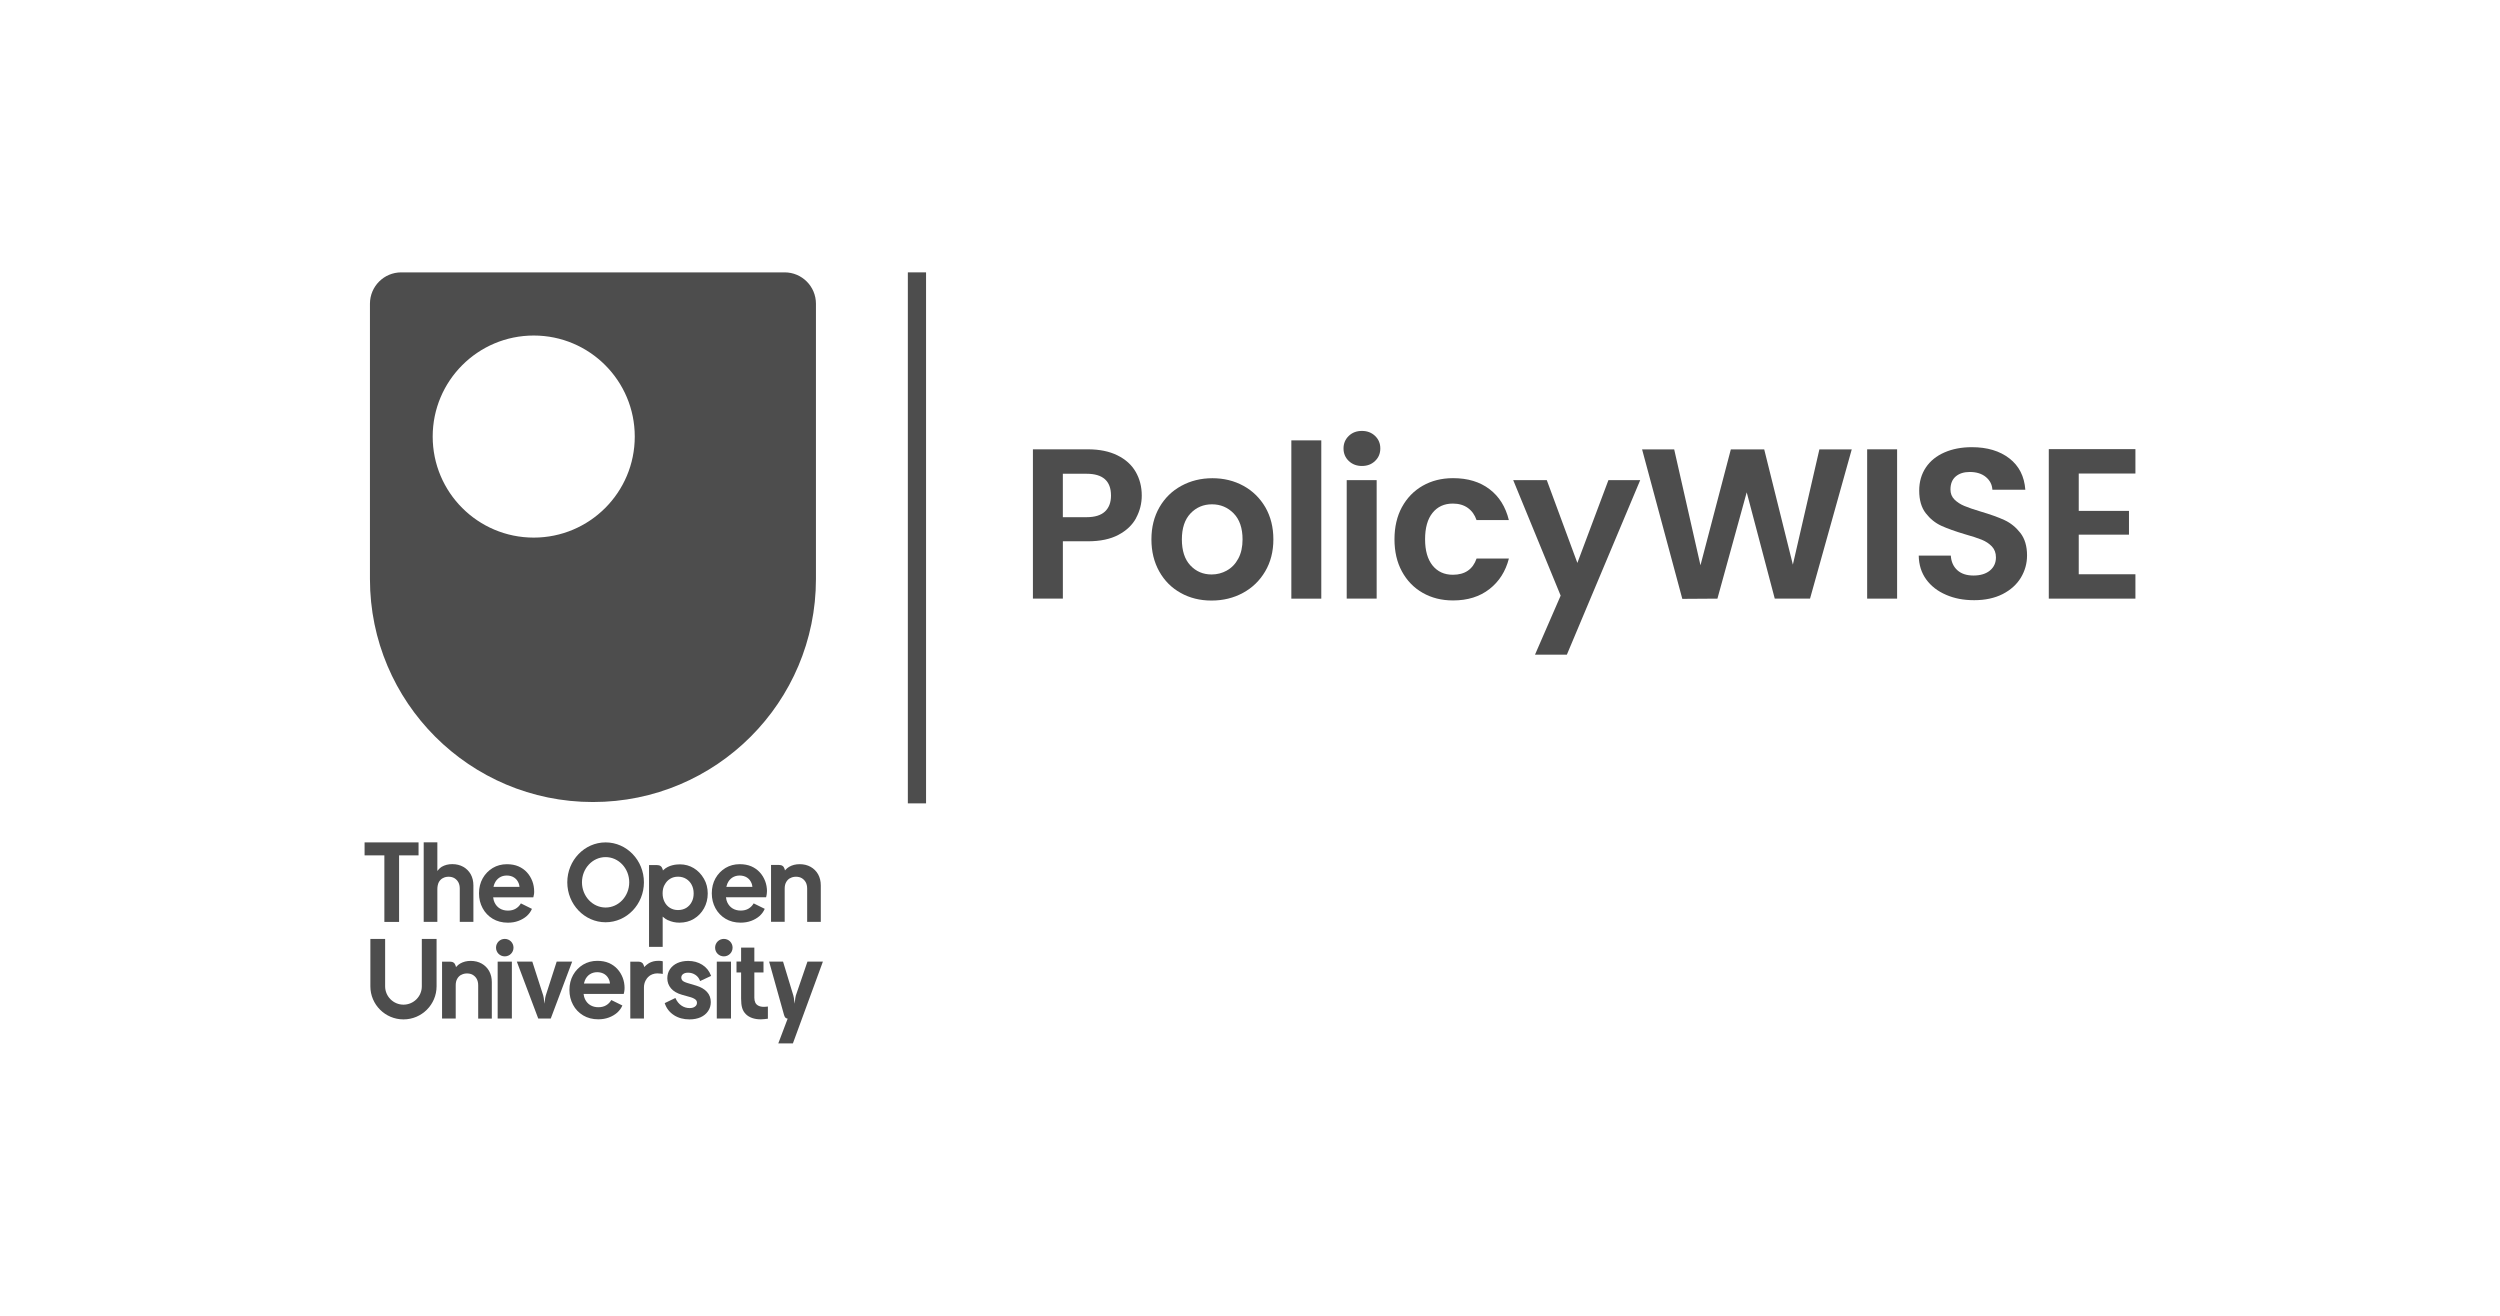 <?xml version="1.0" encoding="UTF-8"?>
<svg xmlns="http://www.w3.org/2000/svg" id="Layer_1" viewBox="0 0 950 500">
  <defs>
    <style>.cls-1{fill:#4d4d4d;stroke-width:0px;}</style>
  </defs>
  <path class="cls-1" d="M419.9,194.37c1.52-1.44,2.28-3.46,2.28-6.06,0-5.53-3.1-8.28-9.27-8.28h-9.03v16.5h9.03c3.15,0,5.46-.73,6.99-2.16M431.73,196.84c-1.43,2.66-3.68,4.79-6.74,6.41-3.06,1.63-6.92,2.44-11.59,2.44h-9.51v21.79h-11.38v-56.74h20.89c4.39,0,8.13.76,11.2,2.28,3.1,1.52,5.41,3.6,6.95,6.26,1.54,2.66,2.32,5.67,2.32,9.03,0,3.03-.73,5.88-2.16,8.53h.02Z"></path>
  <path class="cls-1" d="M466.2,216.79c1.82-1,3.27-2.5,4.34-4.51,1.09-2,1.63-4.44,1.63-7.31,0-4.27-1.13-7.57-3.37-9.87-2.25-2.3-5-3.46-8.25-3.46s-5.98,1.16-8.16,3.46-3.28,5.6-3.28,9.87,1.07,7.58,3.21,9.87c2.15,2.3,4.84,3.46,8.09,3.46,2.06,0,4-.5,5.81-1.5h-.02ZM448.68,225.32c-3.48-1.92-6.19-4.65-8.16-8.16-1.98-3.53-2.98-7.59-2.98-12.2s1.02-8.67,3.04-12.19c2.03-3.53,4.81-6.24,8.34-8.16s7.45-2.89,11.8-2.89,8.27.97,11.78,2.89,6.29,4.66,8.34,8.16c2.02,3.53,3.04,7.59,3.04,12.19s-1.04,8.67-3.13,12.2-4.91,6.24-8.46,8.16-7.52,2.89-11.92,2.89-8.23-.97-11.71-2.89h.02Z"></path>
  <rect class="cls-1" x="490.71" y="167.34" width="11.38" height="60.15"></rect>
  <path class="cls-1" d="M523.13,227.48h-11.38v-45.03h11.38v45.03ZM512.53,175.17c-1.33-1.28-1.99-2.86-1.99-4.76s.66-3.48,1.99-4.76,2.99-1.9,5-1.9,3.67.64,5,1.9c1.33,1.28,1.99,2.85,1.99,4.76s-.65,3.48-1.99,4.76c-1.33,1.28-2.99,1.9-5,1.9s-3.66-.64-5-1.9"></path>
  <path class="cls-1" d="M532.73,192.72c1.9-3.49,4.53-6.21,7.89-8.13s7.21-2.89,11.54-2.89c5.59,0,10.2,1.4,13.85,4.18,3.67,2.78,6.11,6.71,7.35,11.74h-12.28c-.66-1.95-1.75-3.48-3.29-4.6-1.54-1.11-3.46-1.66-5.72-1.66-3.25,0-5.83,1.18-7.71,3.53-1.9,2.35-2.83,5.71-2.83,10.03s.95,7.59,2.83,9.96c1.9,2.35,4.48,3.53,7.71,3.53,4.6,0,7.61-2.06,9.03-6.17h12.28c-1.25,4.88-3.72,8.75-7.4,11.62-3.68,2.87-8.28,4.31-13.82,4.31-4.34,0-8.18-.97-11.54-2.89s-5.99-4.63-7.89-8.13c-1.9-3.49-2.83-7.57-2.83-12.23s.95-8.73,2.83-12.22v.02h0Z"></path>
  <polygon class="cls-1" points="623.28 182.45 595.41 248.77 583.3 248.77 593.05 226.34 575.02 182.45 587.78 182.45 599.4 213.91 611.2 182.45 623.3 182.45 623.28 182.45"></polygon>
  <polygon class="cls-1" points="703.67 170.74 687.81 227.48 674.41 227.48 663.75 187.08 652.62 227.48 639.28 227.57 623.99 170.76 636.19 170.76 646.18 214.81 657.72 170.76 670.4 170.76 681.29 214.56 691.37 170.76 703.65 170.76 703.67 170.74"></polygon>
  <rect class="cls-1" x="709.52" y="170.74" width="11.38" height="56.74"></rect>
  <path class="cls-1" d="M739.47,226.01c-3.16-1.35-5.67-3.3-7.52-5.84-1.83-2.54-2.78-5.55-2.83-9.03h12.19c.15,2.33.98,4.17,2.47,5.53,1.49,1.35,3.53,2.03,6.14,2.03s4.74-.64,6.26-1.9,2.28-2.94,2.28-5c0-1.68-.52-3.06-1.54-4.15-1.04-1.09-2.32-1.93-3.86-2.56-1.54-.62-3.66-1.31-6.38-2.08-3.68-1.09-6.67-2.16-8.97-3.21-2.3-1.06-4.29-2.66-5.93-4.79-1.66-2.14-2.48-5-2.48-8.58,0-3.36.85-6.28,2.53-8.79,1.68-2.5,4.03-4.39,7.07-5.72,3.03-1.33,6.5-1.99,10.41-1.99,5.84,0,10.6,1.42,14.27,4.27,3.67,2.85,5.67,6.81,6.05,11.91h-12.52c-.1-1.95-.93-3.56-2.47-4.84s-3.6-1.92-6.14-1.92c-2.23,0-4,.57-5.33,1.71s-1.99,2.78-1.99,4.96c0,1.52.5,2.78,1.5,3.78s2.25,1.82,3.73,2.44c1.49.63,3.58,1.35,6.29,2.16,3.68,1.09,6.69,2.16,9.03,3.25s4.34,2.72,6.02,4.88,2.53,5.02,2.53,8.53c0,3.04-.78,5.84-2.35,8.46-1.58,2.59-3.88,4.67-6.92,6.23-3.04,1.54-6.64,2.32-10.81,2.32s-7.52-.68-10.69-2.04l-.05-.02h0Z"></path>
  <polygon class="cls-1" points="789.92 179.92 789.92 194.14 809.01 194.14 809.01 203.17 789.92 203.17 789.92 218.22 811.46 218.22 811.46 227.48 778.54 227.48 778.54 170.67 811.46 170.67 811.46 179.94 789.92 179.94 789.92 179.92"></polygon>
  <rect class="cls-1" x="344.98" y="103.5" width="6.92" height="201.78"></rect>
  <path class="cls-1" d="M202.82,204.29c-21.22,0-38.4-17.19-38.4-38.39s17.19-38.4,38.4-38.4,38.39,17.19,38.39,38.4-17.19,38.39-38.39,38.39M298.15,103.5h-145.67c-6.57,0-11.9,5.33-11.9,11.92v104.61c0,46.82,37.93,84.74,84.74,84.74s84.74-37.92,84.74-84.74v-104.61c0-6.57-5.31-11.92-11.9-11.92h-.02,0Z"></path>
  <polygon class="cls-1" points="159.05 320.11 138.54 320.11 138.54 325.04 146.06 325.04 146.06 350.33 151.65 350.33 151.65 325.04 159.05 325.04 159.05 320.11"></polygon>
  <path class="cls-1" d="M230.13,344.86c-4.96,0-8.98-4.31-8.98-9.58s4.01-9.58,8.98-9.58,8.98,4.31,8.98,9.58-4.01,9.58-8.98,9.58M230.13,320.11c-8.02,0-14.56,6.81-14.56,15.17s6.54,15.18,14.56,15.18,14.56-6.81,14.56-15.18-6.54-15.17-14.56-15.17"></path>
  <rect class="cls-1" x="189.11" y="365.42" width="5.4" height="21.62"></rect>
  <path class="cls-1" d="M191.81,356.78c-1.82,0-3.32,1.47-3.32,3.32s1.47,3.32,3.32,3.32,3.32-1.47,3.32-3.32-1.47-3.32-3.32-3.32"></path>
  <rect class="cls-1" x="272.38" y="365.42" width="5.4" height="21.62"></rect>
  <path class="cls-1" d="M275.06,356.78c-1.82,0-3.32,1.47-3.32,3.32s1.47,3.32,3.32,3.32,3.32-1.47,3.32-3.32-1.47-3.32-3.32-3.32"></path>
  <path class="cls-1" d="M256.06,385.74c1.68,1.09,3.68,1.63,5.93,1.63,1.61,0,3.05-.28,4.24-.81,1.21-.55,2.16-1.33,2.83-2.32.69-.99,1.04-2.14,1.04-3.43,0-1.52-.48-2.83-1.45-3.89-.95-1.05-2.33-1.83-4.06-2.37l-3.36-1c-.49-.16-.92-.31-1.26-.49-.35-.15-.63-.38-.8-.64-.18-.24-.28-.55-.28-.9,0-.55.21-1.02.68-1.37.47-.36,1.11-.53,1.9-.53,1.02,0,1.93.27,2.75.81.82.53,1.4,1.28,1.75,2.2l.07.17,4.17-1.95-.05-.15c-.66-1.76-1.77-3.13-3.32-4.1-1.54-.97-3.34-1.45-5.33-1.45-1.52,0-2.92.28-4.1.81-1.2.55-2.13,1.33-2.81,2.32-.67.99-1.02,2.15-1.02,3.46,0,1.47.48,2.77,1.42,3.86.93,1.08,2.32,1.89,4.11,2.4l3.43.97c.43.14.81.28,1.18.49.35.17.63.4.83.65.19.24.3.54.3.92,0,.63-.24,1.11-.75,1.47-.5.4-1.21.57-2.07.57-1.14,0-2.2-.33-3.11-.97-.93-.64-1.68-1.56-2.2-2.72l-.07-.15-4.06,1.96.05.15c.63,1.85,1.8,3.36,3.48,4.43l-.03-.03-.02.02v-.02Z"></path>
  <path class="cls-1" d="M168.27,333.71c.64-.38,1.38-.55,2.2-.55s1.59.18,2.21.55c.62.38,1.13.9,1.49,1.55.36.68.54,1.47.54,2.41v12.64h5.18v-13.87c0-1.59-.35-3.01-1.02-4.22-.68-1.21-1.65-2.16-2.84-2.83-1.21-.68-2.61-1.02-4.17-1.02s-2.83.35-3.99,1c-.47.26-.93.7-1.35,1.2l-.33.41v-10.9h-5.19v30.23h5.19v-12.42c0-1,.21-2,.54-2.63.36-.67.86-1.19,1.5-1.55h.04Z"></path>
  <path class="cls-1" d="M153.33,387.37c6.94,0,12.57-5.64,12.57-12.57v-18h-5.61v18c0,3.86-3.13,6.97-6.97,6.97s-6.97-3.13-6.97-6.97v-18h-5.61v18c0,6.94,5.64,12.57,12.57,12.57"></path>
  <path class="cls-1" d="M187.53,337.01l.05-.22c.09-.35.17-.68.31-.97.43-1.02,1.05-1.78,1.87-2.32.81-.54,1.76-.8,2.82-.8s2.06.27,2.83.8c.8.53,1.35,1.28,1.71,2.2.14.35.21.71.26,1.1l.03.21h-9.89,0ZM202.89,340c.09-.55.09-.83.09-1.18,0-1.44-.23-2.77-.71-4.01-.49-1.23-1.14-2.35-2.04-3.32-.88-.97-1.97-1.73-3.23-2.28-1.26-.54-2.73-.81-4.39-.81-1.97,0-3.79.48-5.38,1.43-1.59.97-2.87,2.28-3.81,3.94-.92,1.64-1.4,3.56-1.4,5.69s.47,3.96,1.37,5.64c.9,1.68,2.19,3.04,3.84,4.03,1.64.98,3.58,1.49,5.76,1.49,1.45,0,2.81-.22,4.01-.68,1.21-.45,2.27-1.07,3.15-1.83.88-.8,1.54-1.7,1.97-2.71v-.04l-4.2-2.08v.04c-.48.81-1.13,1.49-1.94,1.97-.8.48-1.8.74-2.96.74s-2.2-.27-3.08-.8-1.55-1.31-2.02-2.3c-.24-.52-.42-1.12-.49-1.75l-.03-.2h15.24c.05-.14.15-.43.23-1l.03.02h0Z"></path>
  <path class="cls-1" d="M276.02,337.01l.05-.22c.09-.35.18-.68.31-.97.43-1.02,1.05-1.78,1.87-2.32.81-.53,1.76-.8,2.82-.8s2.06.28,2.84.8c.8.54,1.35,1.28,1.71,2.2.14.35.2.71.26,1.11l.03.2h-9.89,0ZM291.46,338.81c0-1.43-.23-2.77-.71-4.01-.48-1.23-1.14-2.35-2.04-3.32-.88-.97-1.97-1.73-3.23-2.28-1.26-.54-2.73-.81-4.41-.81-1.97,0-3.78.48-5.38,1.43-1.59.97-2.87,2.28-3.81,3.94-.92,1.66-1.4,3.56-1.4,5.69s.47,3.96,1.37,5.64c.9,1.68,2.2,3.05,3.84,4.03,1.64.99,3.58,1.49,5.76,1.49,1.45,0,2.8-.23,4.01-.68,1.21-.45,2.27-1.07,3.15-1.83.88-.8,1.54-1.69,1.97-2.71v-.04l-4.2-2.07v.03c-.48.81-1.13,1.49-1.94,1.97-.79.48-1.8.74-2.96.74s-2.2-.27-3.08-.8c-.88-.53-1.55-1.31-2.02-2.3-.24-.52-.42-1.13-.48-1.75l-.04-.2h15.24c.05-.14.15-.43.23-1,.09-.55.09-.83.09-1.18h.03l.02.02h0Z"></path>
  <path class="cls-1" d="M221.9,373.74l.05-.22c.09-.35.18-.68.31-.97.43-1.02,1.05-1.78,1.87-2.32.81-.53,1.76-.8,2.82-.8s2.06.28,2.84.8c.8.54,1.35,1.28,1.71,2.2.14.35.2.71.26,1.11l.03.2h-9.89ZM237.34,375.54c0-1.43-.23-2.77-.71-4.01-.48-1.23-1.14-2.35-2.04-3.32-.88-.97-1.97-1.73-3.23-2.28-1.26-.54-2.73-.81-4.39-.81-1.97,0-3.78.48-5.38,1.43-1.59.97-2.87,2.28-3.81,3.94-.92,1.66-1.4,3.56-1.4,5.69s.47,3.96,1.37,5.64c.9,1.7,2.2,3.04,3.84,4.03s3.58,1.49,5.76,1.49c1.45,0,2.8-.23,4.01-.68,1.21-.45,2.27-1.07,3.15-1.83.88-.8,1.54-1.69,1.98-2.71v-.04l-4.21-2.07v.03c-.48.81-1.12,1.49-1.94,1.97-.79.48-1.8.74-2.96.74s-2.2-.27-3.08-.8-1.55-1.31-2.02-2.3c-.24-.52-.42-1.13-.48-1.75l-.04-.2h15.24c.05-.14.15-.43.23-1,.09-.55.09-.83.09-1.18l.03.02h0Z"></path>
  <path class="cls-1" d="M283.31,385.29c1.37,1.37,3.32,2.06,5.81,2.06.42,0,.87-.04,1.35-.09s.92-.12,1.3-.15h.03v-4.63l-.8.08c-.24.04-.48.04-.67.04-.85,0-1.56-.14-2.11-.42-.53-.26-.95-.66-1.19-1.16s-.38-1.13-.38-1.85v-9.63h3.48v-4.17h-3.48v-5.28h-5.03v5.28h-1.75v4.17h1.75v9.91c0,2.92.49,4.6,1.71,5.81v.05l-.02-.02h0Z"></path>
  <path class="cls-1" d="M211.54,365.42l-4.15,12.87c-.1.3-.15.6-.21.92l-.28,2.2-.28-2.2c-.04-.31-.12-.62-.19-.92l-4.15-12.87h-5.88l8.13,21.62h4.76l8.13-21.62h-5.88Z"></path>
  <path class="cls-1" d="M306.83,365.42l-4.41,12.87c-.1.3-.15.6-.19.92l-.28,2.2-.28-2.2c-.03-.31-.12-.62-.2-.92l-3.91-12.87h-5.29l5.62,20.1c.27,1,.59,1.4,1.21,1.52l.21.05-3.56,9.41h5.55l11.4-31.08h-5.87Z"></path>
  <path class="cls-1" d="M300.28,333.71c.64-.38,1.38-.55,2.2-.55s1.59.18,2.21.55c.62.38,1.13.9,1.49,1.55.36.68.54,1.47.54,2.41v12.64h5.18v-13.85c0-1.59-.35-3.01-1.02-4.22-.68-1.21-1.65-2.16-2.84-2.83-1.21-.68-2.61-1.02-4.17-1.02s-2.83.35-3.99,1c-.49.27-.95.68-1.35,1.1l-.24.28-.09-.37s-.03-.15-.09-.29c-.31-.95-.98-1.43-2.08-1.43h-3.04v21.61h5.19v-12.64c0-.93.17-1.75.54-2.4.36-.68.86-1.19,1.5-1.55l.05.02h0Z"></path>
  <path class="cls-1" d="M252.58,336.21c.48-.97,1.19-1.73,2.07-2.27.88-.54,1.89-.8,3.01-.8s2.2.28,3.08.83c.9.55,1.61,1.32,2.09,2.25.5.93.76,2.04.76,3.27s-.24,2.35-.76,3.28c-.48.95-1.21,1.71-2.09,2.25-.9.53-1.94.8-3.1.8s-2.11-.28-3.01-.8c-.88-.54-1.59-1.3-2.08-2.25-.5-.95-.76-2.05-.76-3.3s.24-2.32.76-3.27h.03ZM253.91,349.69c1.28.6,2.71.92,4.26.92,2.06,0,3.91-.48,5.51-1.45,1.61-.97,2.91-2.32,3.84-3.99.93-1.68,1.42-3.58,1.42-5.62s-.48-3.98-1.44-5.62c-2-3.48-5.31-5.48-9.11-5.48-1.5,0-4.33.28-6.24,2.11l-.24.23-.07-.33s-.03-.16-.09-.3c-.31-.95-.98-1.43-2.08-1.43h-3.04v31.08h5.19v-11.5l.31.26c.53.48,1.12.85,1.76,1.16l.02-.02v-.02Z"></path>
  <path class="cls-1" d="M175.27,370.46c.64-.38,1.38-.55,2.2-.55s1.59.18,2.21.55c.62.38,1.13.9,1.49,1.55.36.68.54,1.47.54,2.41v12.64h5.18v-13.85c0-1.59-.35-3.01-1.02-4.22-.68-1.21-1.65-2.16-2.84-2.83-1.21-.68-2.61-1.02-4.17-1.02s-2.83.35-3.99,1c-.49.27-.95.67-1.35,1.1l-.24.28-.09-.37s-.03-.15-.09-.29c-.31-.95-.98-1.43-2.08-1.43h-3.04v21.61h5.19v-12.64c0-.93.17-1.75.54-2.4.36-.68.86-1.19,1.5-1.55l.05.02h.01Z"></path>
  <path class="cls-1" d="M249.9,369.9c.95,0,1.61.12,1.95.19v-4.79c-.19-.07-.66-.19-1.35-.19-1.07,0-1.95.07-2.96.45-.81.29-1.64.83-2.51,1.69l-.24.23-.07-.33s-.03-.15-.08-.29c-.31-.95-.99-1.44-2.08-1.44h-3.05v21.62h5.19v-11.86c0-2.08,1.11-3.43,1.58-3.91.86-.88,2.18-1.4,3.63-1.4l-.02.03h0Z"></path>
</svg>
